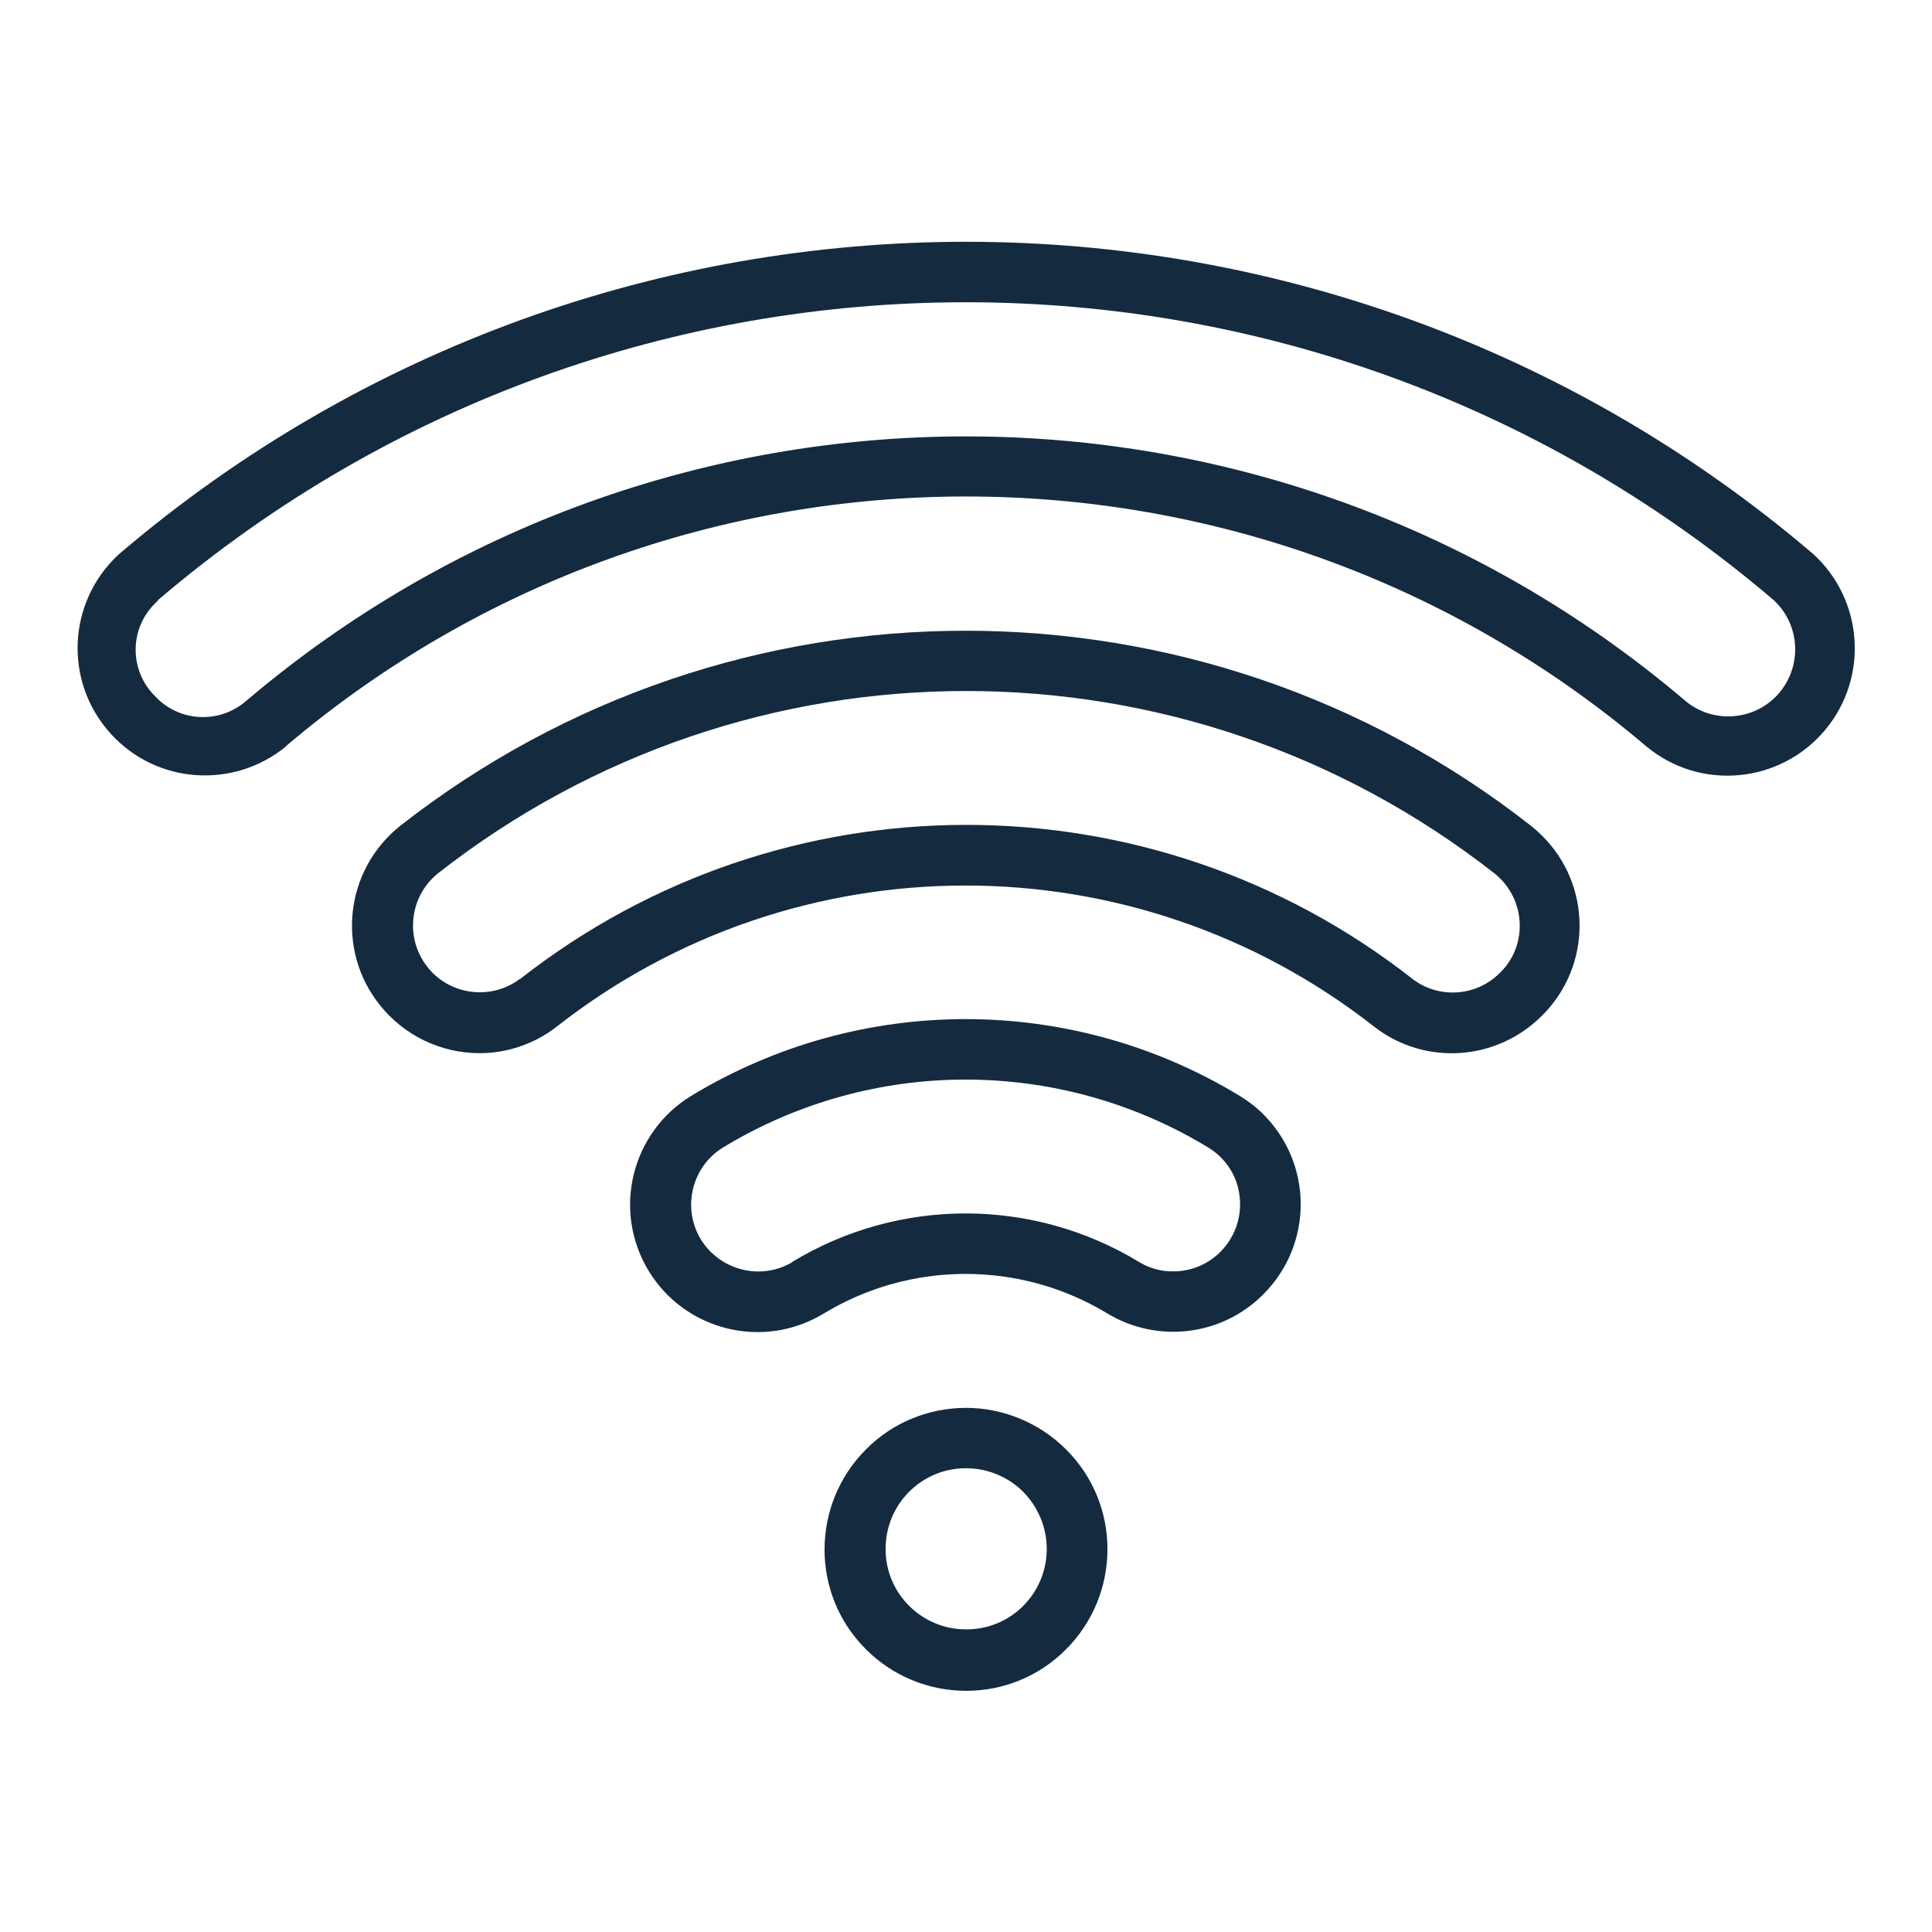 <?xml version="1.0" encoding="UTF-8"?>
<svg id="Calque_1" xmlns="http://www.w3.org/2000/svg" version="1.1" viewBox="0 0 512 512">
  <!-- Generator: Adobe Illustrator 29.8.1, SVG Export Plug-In . SVG Version: 2.1.1 Build 2)  -->
  <defs>
    <style>
      .st0 {
        fill: #142a3f;
      }
    </style>
  </defs>
  <path class="st0" d="M75.7,197.8c104-88.3,256.6-88.3,360.6,0,14.3,11.9,35.6,9.9,47.5-4.5,11.5-13.9,10-34.4-3.3-46.5-129.3-110.3-319.6-110.3-448.9,0-13.8,12.6-14.8,33.9-2.2,47.7,12.1,13.3,32.5,14.7,46.4,3.3ZM41.9,159c123.3-105.2,304.8-105.2,428.1,0,7.2,6.6,7.7,17.8,1.1,25.1-6.4,7-17.3,7.7-24.5,1.6-109.9-93.4-271.3-93.4-381.3,0-7.1,6.2-17.8,5.7-24.2-1.2-6.8-6.7-6.9-17.7-.1-24.5.3-.3.6-.6.9-.9h0Z"/>
  <path class="st0" d="M334.8,343c13.2-13.2,13.2-34.5,0-47.7-1.9-1.9-4-3.5-6.3-4.9-44.6-27.1-100.6-27.1-145.3,0-15.9,9.7-21,30.4-11.3,46.4,9.7,15.9,30.4,21,46.4,11.3h0c23.1-14,52.1-14,75.2,0,13.3,8,30.3,5.9,41.2-5h0ZM210.1,334.4c-8.4,5.1-19.3,2.3-24.4-6-5-8.3-2.4-19.2,5.9-24.3,39.5-24,89.1-24,128.6,0,4.6,2.8,7.7,7.5,8.3,12.9,1.2,9.7-5.7,18.6-15.4,19.8-3.9.5-7.9-.3-11.3-2.4-28.2-17.1-63.6-17.1-91.8,0Z"/>
  <path class="st0" d="M229.5,384.1c-14.6,14.6-14.7,38.4,0,53,14.6,14.6,38.4,14.7,53,0,14.6-14.6,14.7-38.4,0-53-7-7-16.6-11-26.5-11-9.9,0-19.5,3.9-26.5,11h0ZM277.4,410.5c0,11.8-9.6,21.4-21.4,21.3-11.8,0-21.4-9.6-21.3-21.4,0-11.8,9.6-21.4,21.4-21.3,5.6,0,11.1,2.3,15,6.2,4,4,6.3,9.5,6.3,15.2Z"/>
  <path class="st0" d="M408.7,269.1c13.2-13.1,13.2-34.5,0-47.6-.9-.9-1.9-1.8-2.9-2.6-88-69-211.8-69-299.8,0-14.6,11.7-17,32.9-5.3,47.5,6.4,8,16.1,12.7,26.4,12.7,7.4,0,14.6-2.5,20.4-7,63.6-49.9,153.1-49.9,216.7,0,13.4,10.4,32.4,9.1,44.4-2.9h0ZM137.8,259.4c-7.8,5.9-19,4.3-24.8-3.5-5.7-7.6-4.4-18.4,3-24.4,82.2-64.5,197.8-64.5,280.1,0,7.6,6.1,8.9,17.2,2.8,24.8-.4.5-.9,1-1.4,1.5-6.2,6.3-16.2,7-23.2,1.6-69.4-54.4-167-54.4-236.4,0h0Z"/>
</svg>